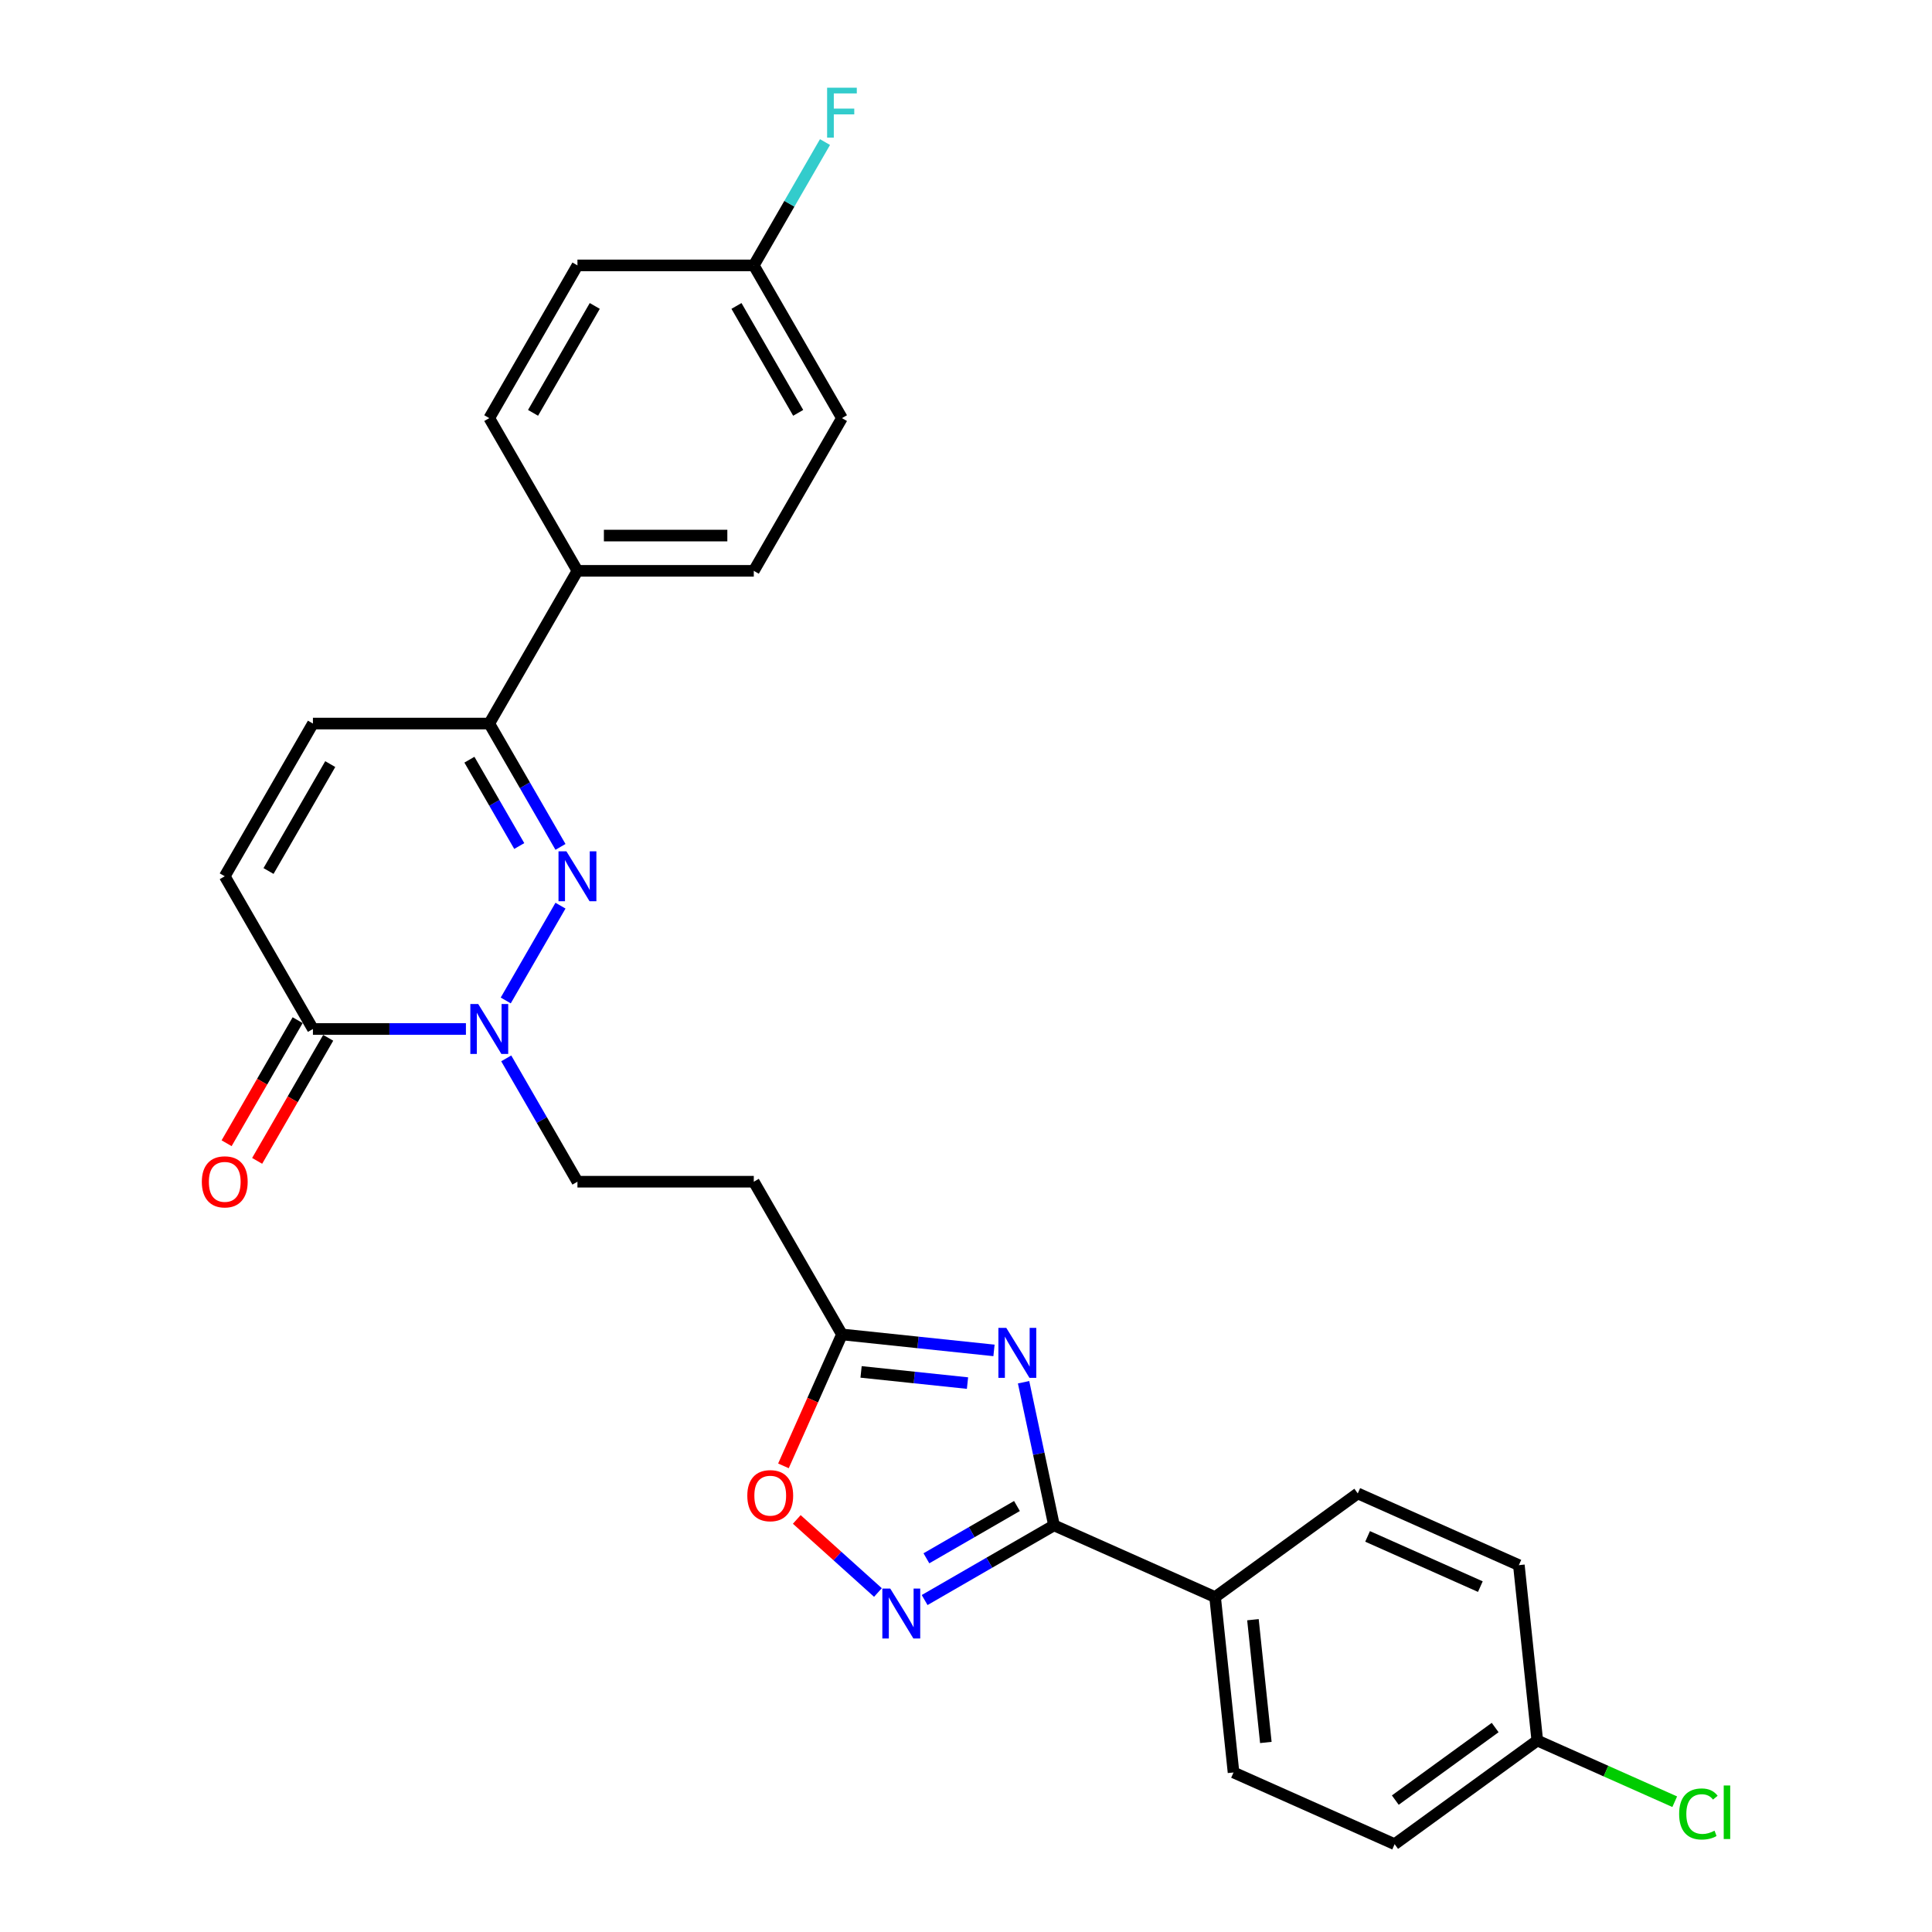 <?xml version='1.0' encoding='iso-8859-1'?>
<svg version='1.1' baseProfile='full'
              xmlns='http://www.w3.org/2000/svg'
                      xmlns:rdkit='http://www.rdkit.org/xml'
                      xmlns:xlink='http://www.w3.org/1999/xlink'
                  xml:space='preserve'
width='1000px' height='1000px' viewBox='0 0 1000 1000'>
<!-- END OF HEADER -->
<rect style='opacity:1.0;fill:#FFFFFF;stroke:none' width='1000' height='1000' x='0' y='0'> </rect>
<path class='bond-1' d='M 290.104,468.765 L 261.772,517.838' style='fill:none;fill-rule:evenodd;stroke:#0000FF;stroke-width:6px;stroke-linecap:butt;stroke-linejoin:miter;stroke-opacity:1' />
<path class='bond-5' d='M 290.104,438.352 L 271.675,406.432' style='fill:none;fill-rule:evenodd;stroke:#0000FF;stroke-width:6px;stroke-linecap:butt;stroke-linejoin:miter;stroke-opacity:1' />
<path class='bond-5' d='M 271.675,406.432 L 253.246,374.512' style='fill:none;fill-rule:evenodd;stroke:#000000;stroke-width:6px;stroke-linecap:butt;stroke-linejoin:miter;stroke-opacity:1' />
<path class='bond-5' d='M 268.766,437.903 L 255.866,415.559' style='fill:none;fill-rule:evenodd;stroke:#0000FF;stroke-width:6px;stroke-linecap:butt;stroke-linejoin:miter;stroke-opacity:1' />
<path class='bond-5' d='M 255.866,415.559 L 242.966,393.215' style='fill:none;fill-rule:evenodd;stroke:#000000;stroke-width:6px;stroke-linecap:butt;stroke-linejoin:miter;stroke-opacity:1' />
<path class='bond-0' d='M 514.487,698.969 L 475.142,694.834' style='fill:none;fill-rule:evenodd;stroke:#0000FF;stroke-width:6px;stroke-linecap:butt;stroke-linejoin:miter;stroke-opacity:1' />
<path class='bond-0' d='M 475.142,694.834 L 435.797,690.699' style='fill:none;fill-rule:evenodd;stroke:#000000;stroke-width:6px;stroke-linecap:butt;stroke-linejoin:miter;stroke-opacity:1' />
<path class='bond-0' d='M 500.776,715.884 L 473.234,712.989' style='fill:none;fill-rule:evenodd;stroke:#0000FF;stroke-width:6px;stroke-linecap:butt;stroke-linejoin:miter;stroke-opacity:1' />
<path class='bond-0' d='M 473.234,712.989 L 445.692,710.094' style='fill:none;fill-rule:evenodd;stroke:#000000;stroke-width:6px;stroke-linecap:butt;stroke-linejoin:miter;stroke-opacity:1' />
<path class='bond-2' d='M 529.804,715.446 L 537.677,752.483' style='fill:none;fill-rule:evenodd;stroke:#0000FF;stroke-width:6px;stroke-linecap:butt;stroke-linejoin:miter;stroke-opacity:1' />
<path class='bond-2' d='M 537.677,752.483 L 545.549,789.52' style='fill:none;fill-rule:evenodd;stroke:#000000;stroke-width:6px;stroke-linecap:butt;stroke-linejoin:miter;stroke-opacity:1' />
<path class='bond-4' d='M 241.161,532.605 L 201.566,532.605' style='fill:none;fill-rule:evenodd;stroke:#0000FF;stroke-width:6px;stroke-linecap:butt;stroke-linejoin:miter;stroke-opacity:1' />
<path class='bond-4' d='M 201.566,532.605 L 161.971,532.605' style='fill:none;fill-rule:evenodd;stroke:#000000;stroke-width:6px;stroke-linecap:butt;stroke-linejoin:miter;stroke-opacity:1' />
<path class='bond-12' d='M 262.026,547.812 L 280.455,579.732' style='fill:none;fill-rule:evenodd;stroke:#0000FF;stroke-width:6px;stroke-linecap:butt;stroke-linejoin:miter;stroke-opacity:1' />
<path class='bond-12' d='M 280.455,579.732 L 298.884,611.652' style='fill:none;fill-rule:evenodd;stroke:#000000;stroke-width:6px;stroke-linecap:butt;stroke-linejoin:miter;stroke-opacity:1' />
<path class='bond-11' d='M 545.549,789.52 L 628.933,826.645' style='fill:none;fill-rule:evenodd;stroke:#000000;stroke-width:6px;stroke-linecap:butt;stroke-linejoin:miter;stroke-opacity:1' />
<path class='bond-29' d='M 545.549,789.52 L 512.068,808.85' style='fill:none;fill-rule:evenodd;stroke:#000000;stroke-width:6px;stroke-linecap:butt;stroke-linejoin:miter;stroke-opacity:1' />
<path class='bond-29' d='M 512.068,808.85 L 478.587,828.181' style='fill:none;fill-rule:evenodd;stroke:#0000FF;stroke-width:6px;stroke-linecap:butt;stroke-linejoin:miter;stroke-opacity:1' />
<path class='bond-29' d='M 526.377,779.51 L 502.941,793.041' style='fill:none;fill-rule:evenodd;stroke:#000000;stroke-width:6px;stroke-linecap:butt;stroke-linejoin:miter;stroke-opacity:1' />
<path class='bond-29' d='M 502.941,793.041 L 479.504,806.572' style='fill:none;fill-rule:evenodd;stroke:#0000FF;stroke-width:6px;stroke-linecap:butt;stroke-linejoin:miter;stroke-opacity:1' />
<path class='bond-3' d='M 454.418,824.277 L 433.415,805.366' style='fill:none;fill-rule:evenodd;stroke:#0000FF;stroke-width:6px;stroke-linecap:butt;stroke-linejoin:miter;stroke-opacity:1' />
<path class='bond-3' d='M 433.415,805.366 L 412.413,786.455' style='fill:none;fill-rule:evenodd;stroke:#FF0000;stroke-width:6px;stroke-linecap:butt;stroke-linejoin:miter;stroke-opacity:1' />
<path class='bond-14' d='M 154.066,528.041 L 135.679,559.888' style='fill:none;fill-rule:evenodd;stroke:#000000;stroke-width:6px;stroke-linecap:butt;stroke-linejoin:miter;stroke-opacity:1' />
<path class='bond-14' d='M 135.679,559.888 L 117.292,591.736' style='fill:none;fill-rule:evenodd;stroke:#FF0000;stroke-width:6px;stroke-linecap:butt;stroke-linejoin:miter;stroke-opacity:1' />
<path class='bond-14' d='M 169.876,537.169 L 151.489,569.016' style='fill:none;fill-rule:evenodd;stroke:#000000;stroke-width:6px;stroke-linecap:butt;stroke-linejoin:miter;stroke-opacity:1' />
<path class='bond-14' d='M 151.489,569.016 L 133.102,600.863' style='fill:none;fill-rule:evenodd;stroke:#FF0000;stroke-width:6px;stroke-linecap:butt;stroke-linejoin:miter;stroke-opacity:1' />
<path class='bond-27' d='M 161.971,532.605 L 116.333,453.558' style='fill:none;fill-rule:evenodd;stroke:#000000;stroke-width:6px;stroke-linecap:butt;stroke-linejoin:miter;stroke-opacity:1' />
<path class='bond-9' d='M 253.246,374.512 L 161.971,374.512' style='fill:none;fill-rule:evenodd;stroke:#000000;stroke-width:6px;stroke-linecap:butt;stroke-linejoin:miter;stroke-opacity:1' />
<path class='bond-13' d='M 253.246,374.512 L 298.884,295.465' style='fill:none;fill-rule:evenodd;stroke:#000000;stroke-width:6px;stroke-linecap:butt;stroke-linejoin:miter;stroke-opacity:1' />
<path class='bond-6' d='M 435.797,690.699 L 390.159,611.652' style='fill:none;fill-rule:evenodd;stroke:#000000;stroke-width:6px;stroke-linecap:butt;stroke-linejoin:miter;stroke-opacity:1' />
<path class='bond-7' d='M 435.797,690.699 L 420.652,724.714' style='fill:none;fill-rule:evenodd;stroke:#000000;stroke-width:6px;stroke-linecap:butt;stroke-linejoin:miter;stroke-opacity:1' />
<path class='bond-7' d='M 420.652,724.714 L 405.507,758.73' style='fill:none;fill-rule:evenodd;stroke:#FF0000;stroke-width:6px;stroke-linecap:butt;stroke-linejoin:miter;stroke-opacity:1' />
<path class='bond-8' d='M 116.333,453.558 L 161.971,374.512' style='fill:none;fill-rule:evenodd;stroke:#000000;stroke-width:6px;stroke-linecap:butt;stroke-linejoin:miter;stroke-opacity:1' />
<path class='bond-8' d='M 138.988,450.829 L 170.935,395.496' style='fill:none;fill-rule:evenodd;stroke:#000000;stroke-width:6px;stroke-linecap:butt;stroke-linejoin:miter;stroke-opacity:1' />
<path class='bond-10' d='M 390.159,611.652 L 298.884,611.652' style='fill:none;fill-rule:evenodd;stroke:#000000;stroke-width:6px;stroke-linecap:butt;stroke-linejoin:miter;stroke-opacity:1' />
<path class='bond-15' d='M 628.933,826.645 L 638.474,917.42' style='fill:none;fill-rule:evenodd;stroke:#000000;stroke-width:6px;stroke-linecap:butt;stroke-linejoin:miter;stroke-opacity:1' />
<path class='bond-15' d='M 648.52,838.353 L 655.198,901.896' style='fill:none;fill-rule:evenodd;stroke:#000000;stroke-width:6px;stroke-linecap:butt;stroke-linejoin:miter;stroke-opacity:1' />
<path class='bond-16' d='M 628.933,826.645 L 702.777,772.995' style='fill:none;fill-rule:evenodd;stroke:#000000;stroke-width:6px;stroke-linecap:butt;stroke-linejoin:miter;stroke-opacity:1' />
<path class='bond-17' d='M 298.884,295.465 L 390.159,295.465' style='fill:none;fill-rule:evenodd;stroke:#000000;stroke-width:6px;stroke-linecap:butt;stroke-linejoin:miter;stroke-opacity:1' />
<path class='bond-17' d='M 312.575,277.21 L 376.468,277.21' style='fill:none;fill-rule:evenodd;stroke:#000000;stroke-width:6px;stroke-linecap:butt;stroke-linejoin:miter;stroke-opacity:1' />
<path class='bond-18' d='M 298.884,295.465 L 253.246,216.418' style='fill:none;fill-rule:evenodd;stroke:#000000;stroke-width:6px;stroke-linecap:butt;stroke-linejoin:miter;stroke-opacity:1' />
<path class='bond-21' d='M 638.474,917.42 L 721.858,954.545' style='fill:none;fill-rule:evenodd;stroke:#000000;stroke-width:6px;stroke-linecap:butt;stroke-linejoin:miter;stroke-opacity:1' />
<path class='bond-23' d='M 702.777,772.995 L 786.161,810.12' style='fill:none;fill-rule:evenodd;stroke:#000000;stroke-width:6px;stroke-linecap:butt;stroke-linejoin:miter;stroke-opacity:1' />
<path class='bond-23' d='M 707.859,795.24 L 766.228,821.228' style='fill:none;fill-rule:evenodd;stroke:#000000;stroke-width:6px;stroke-linecap:butt;stroke-linejoin:miter;stroke-opacity:1' />
<path class='bond-22' d='M 390.159,295.465 L 435.797,216.418' style='fill:none;fill-rule:evenodd;stroke:#000000;stroke-width:6px;stroke-linecap:butt;stroke-linejoin:miter;stroke-opacity:1' />
<path class='bond-24' d='M 253.246,216.418 L 298.884,137.371' style='fill:none;fill-rule:evenodd;stroke:#000000;stroke-width:6px;stroke-linecap:butt;stroke-linejoin:miter;stroke-opacity:1' />
<path class='bond-24' d='M 275.901,213.689 L 307.848,158.356' style='fill:none;fill-rule:evenodd;stroke:#000000;stroke-width:6px;stroke-linecap:butt;stroke-linejoin:miter;stroke-opacity:1' />
<path class='bond-19' d='M 795.702,900.895 L 786.161,810.12' style='fill:none;fill-rule:evenodd;stroke:#000000;stroke-width:6px;stroke-linecap:butt;stroke-linejoin:miter;stroke-opacity:1' />
<path class='bond-26' d='M 795.702,900.895 L 831.269,916.731' style='fill:none;fill-rule:evenodd;stroke:#000000;stroke-width:6px;stroke-linecap:butt;stroke-linejoin:miter;stroke-opacity:1' />
<path class='bond-26' d='M 831.269,916.731 L 866.837,932.567' style='fill:none;fill-rule:evenodd;stroke:#00CC00;stroke-width:6px;stroke-linecap:butt;stroke-linejoin:miter;stroke-opacity:1' />
<path class='bond-30' d='M 795.702,900.895 L 721.858,954.545' style='fill:none;fill-rule:evenodd;stroke:#000000;stroke-width:6px;stroke-linecap:butt;stroke-linejoin:miter;stroke-opacity:1' />
<path class='bond-30' d='M 773.895,894.174 L 722.205,931.729' style='fill:none;fill-rule:evenodd;stroke:#000000;stroke-width:6px;stroke-linecap:butt;stroke-linejoin:miter;stroke-opacity:1' />
<path class='bond-20' d='M 390.159,137.371 L 298.884,137.371' style='fill:none;fill-rule:evenodd;stroke:#000000;stroke-width:6px;stroke-linecap:butt;stroke-linejoin:miter;stroke-opacity:1' />
<path class='bond-25' d='M 390.159,137.371 L 408.588,105.451' style='fill:none;fill-rule:evenodd;stroke:#000000;stroke-width:6px;stroke-linecap:butt;stroke-linejoin:miter;stroke-opacity:1' />
<path class='bond-25' d='M 408.588,105.451 L 427.017,73.531' style='fill:none;fill-rule:evenodd;stroke:#33CCCC;stroke-width:6px;stroke-linecap:butt;stroke-linejoin:miter;stroke-opacity:1' />
<path class='bond-28' d='M 390.159,137.371 L 435.797,216.418' style='fill:none;fill-rule:evenodd;stroke:#000000;stroke-width:6px;stroke-linecap:butt;stroke-linejoin:miter;stroke-opacity:1' />
<path class='bond-28' d='M 381.195,158.356 L 413.142,213.689' style='fill:none;fill-rule:evenodd;stroke:#000000;stroke-width:6px;stroke-linecap:butt;stroke-linejoin:miter;stroke-opacity:1' />
<path  class='atom-0' d='M 293.17 440.634
L 301.64 454.325
Q 302.48 455.676, 303.831 458.122
Q 305.182 460.568, 305.255 460.714
L 305.255 440.634
L 308.687 440.634
L 308.687 466.483
L 305.145 466.483
L 296.054 451.514
Q 294.996 449.761, 293.864 447.753
Q 292.768 445.745, 292.44 445.125
L 292.44 466.483
L 289.081 466.483
L 289.081 440.634
L 293.17 440.634
' fill='#0000FF'/>
<path  class='atom-1' d='M 520.858 687.315
L 529.329 701.006
Q 530.168 702.357, 531.519 704.803
Q 532.87 707.249, 532.943 707.395
L 532.943 687.315
L 536.375 687.315
L 536.375 713.164
L 532.834 713.164
L 523.743 698.195
Q 522.684 696.442, 521.552 694.434
Q 520.457 692.426, 520.128 691.806
L 520.128 713.164
L 516.769 713.164
L 516.769 687.315
L 520.858 687.315
' fill='#0000FF'/>
<path  class='atom-2' d='M 247.532 519.681
L 256.003 533.372
Q 256.842 534.723, 258.193 537.169
Q 259.544 539.615, 259.617 539.761
L 259.617 519.681
L 263.049 519.681
L 263.049 545.53
L 259.508 545.53
L 250.417 530.561
Q 249.358 528.808, 248.226 526.8
Q 247.131 524.792, 246.802 524.171
L 246.802 545.53
L 243.443 545.53
L 243.443 519.681
L 247.532 519.681
' fill='#0000FF'/>
<path  class='atom-4' d='M 460.789 822.233
L 469.259 835.925
Q 470.099 837.275, 471.45 839.722
Q 472.801 842.168, 472.874 842.314
L 472.874 822.233
L 476.306 822.233
L 476.306 848.082
L 472.764 848.082
L 463.673 833.113
Q 462.614 831.361, 461.482 829.353
Q 460.387 827.345, 460.059 826.724
L 460.059 848.082
L 456.7 848.082
L 456.7 822.233
L 460.789 822.233
' fill='#0000FF'/>
<path  class='atom-8' d='M 386.806 774.156
Q 386.806 767.949, 389.873 764.481
Q 392.94 761.012, 398.672 761.012
Q 404.404 761.012, 407.471 764.481
Q 410.538 767.949, 410.538 774.156
Q 410.538 780.435, 407.434 784.013
Q 404.331 787.555, 398.672 787.555
Q 392.976 787.555, 389.873 784.013
Q 386.806 780.472, 386.806 774.156
M 398.672 784.634
Q 402.615 784.634, 404.732 782.005
Q 406.887 779.34, 406.887 774.156
Q 406.887 769.081, 404.732 766.525
Q 402.615 763.933, 398.672 763.933
Q 394.729 763.933, 392.575 766.489
Q 390.457 769.044, 390.457 774.156
Q 390.457 779.377, 392.575 782.005
Q 394.729 784.634, 398.672 784.634
' fill='#FF0000'/>
<path  class='atom-15' d='M 104.467 611.725
Q 104.467 605.518, 107.534 602.05
Q 110.601 598.581, 116.333 598.581
Q 122.065 598.581, 125.132 602.05
Q 128.199 605.518, 128.199 611.725
Q 128.199 618.005, 125.096 621.583
Q 121.992 625.124, 116.333 625.124
Q 110.638 625.124, 107.534 621.583
Q 104.467 618.041, 104.467 611.725
M 116.333 622.203
Q 120.276 622.203, 122.394 619.575
Q 124.548 616.909, 124.548 611.725
Q 124.548 606.65, 122.394 604.094
Q 120.276 601.502, 116.333 601.502
Q 112.39 601.502, 110.236 604.058
Q 108.118 606.613, 108.118 611.725
Q 108.118 616.946, 110.236 619.575
Q 112.39 622.203, 116.333 622.203
' fill='#FF0000'/>
<path  class='atom-26' d='M 428.111 45.4
L 443.482 45.4
L 443.482 48.358
L 431.58 48.358
L 431.58 56.207
L 442.168 56.207
L 442.168 59.201
L 431.58 59.201
L 431.58 71.249
L 428.111 71.249
L 428.111 45.4
' fill='#33CCCC'/>
<path  class='atom-27' d='M 869.119 938.915
Q 869.119 932.489, 872.112 929.13
Q 875.143 925.735, 880.875 925.735
Q 886.205 925.735, 889.053 929.495
L 886.643 931.467
Q 884.562 928.728, 880.875 928.728
Q 876.968 928.728, 874.887 931.357
Q 872.843 933.949, 872.843 938.915
Q 872.843 944.026, 874.96 946.655
Q 877.114 949.284, 881.276 949.284
Q 884.124 949.284, 887.447 947.568
L 888.469 950.306
Q 887.118 951.182, 885.073 951.693
Q 883.029 952.204, 880.765 952.204
Q 875.143 952.204, 872.112 948.772
Q 869.119 945.34, 869.119 938.915
' fill='#00CC00'/>
<path  class='atom-27' d='M 892.193 924.165
L 895.552 924.165
L 895.552 951.876
L 892.193 951.876
L 892.193 924.165
' fill='#00CC00'/>
</svg>
